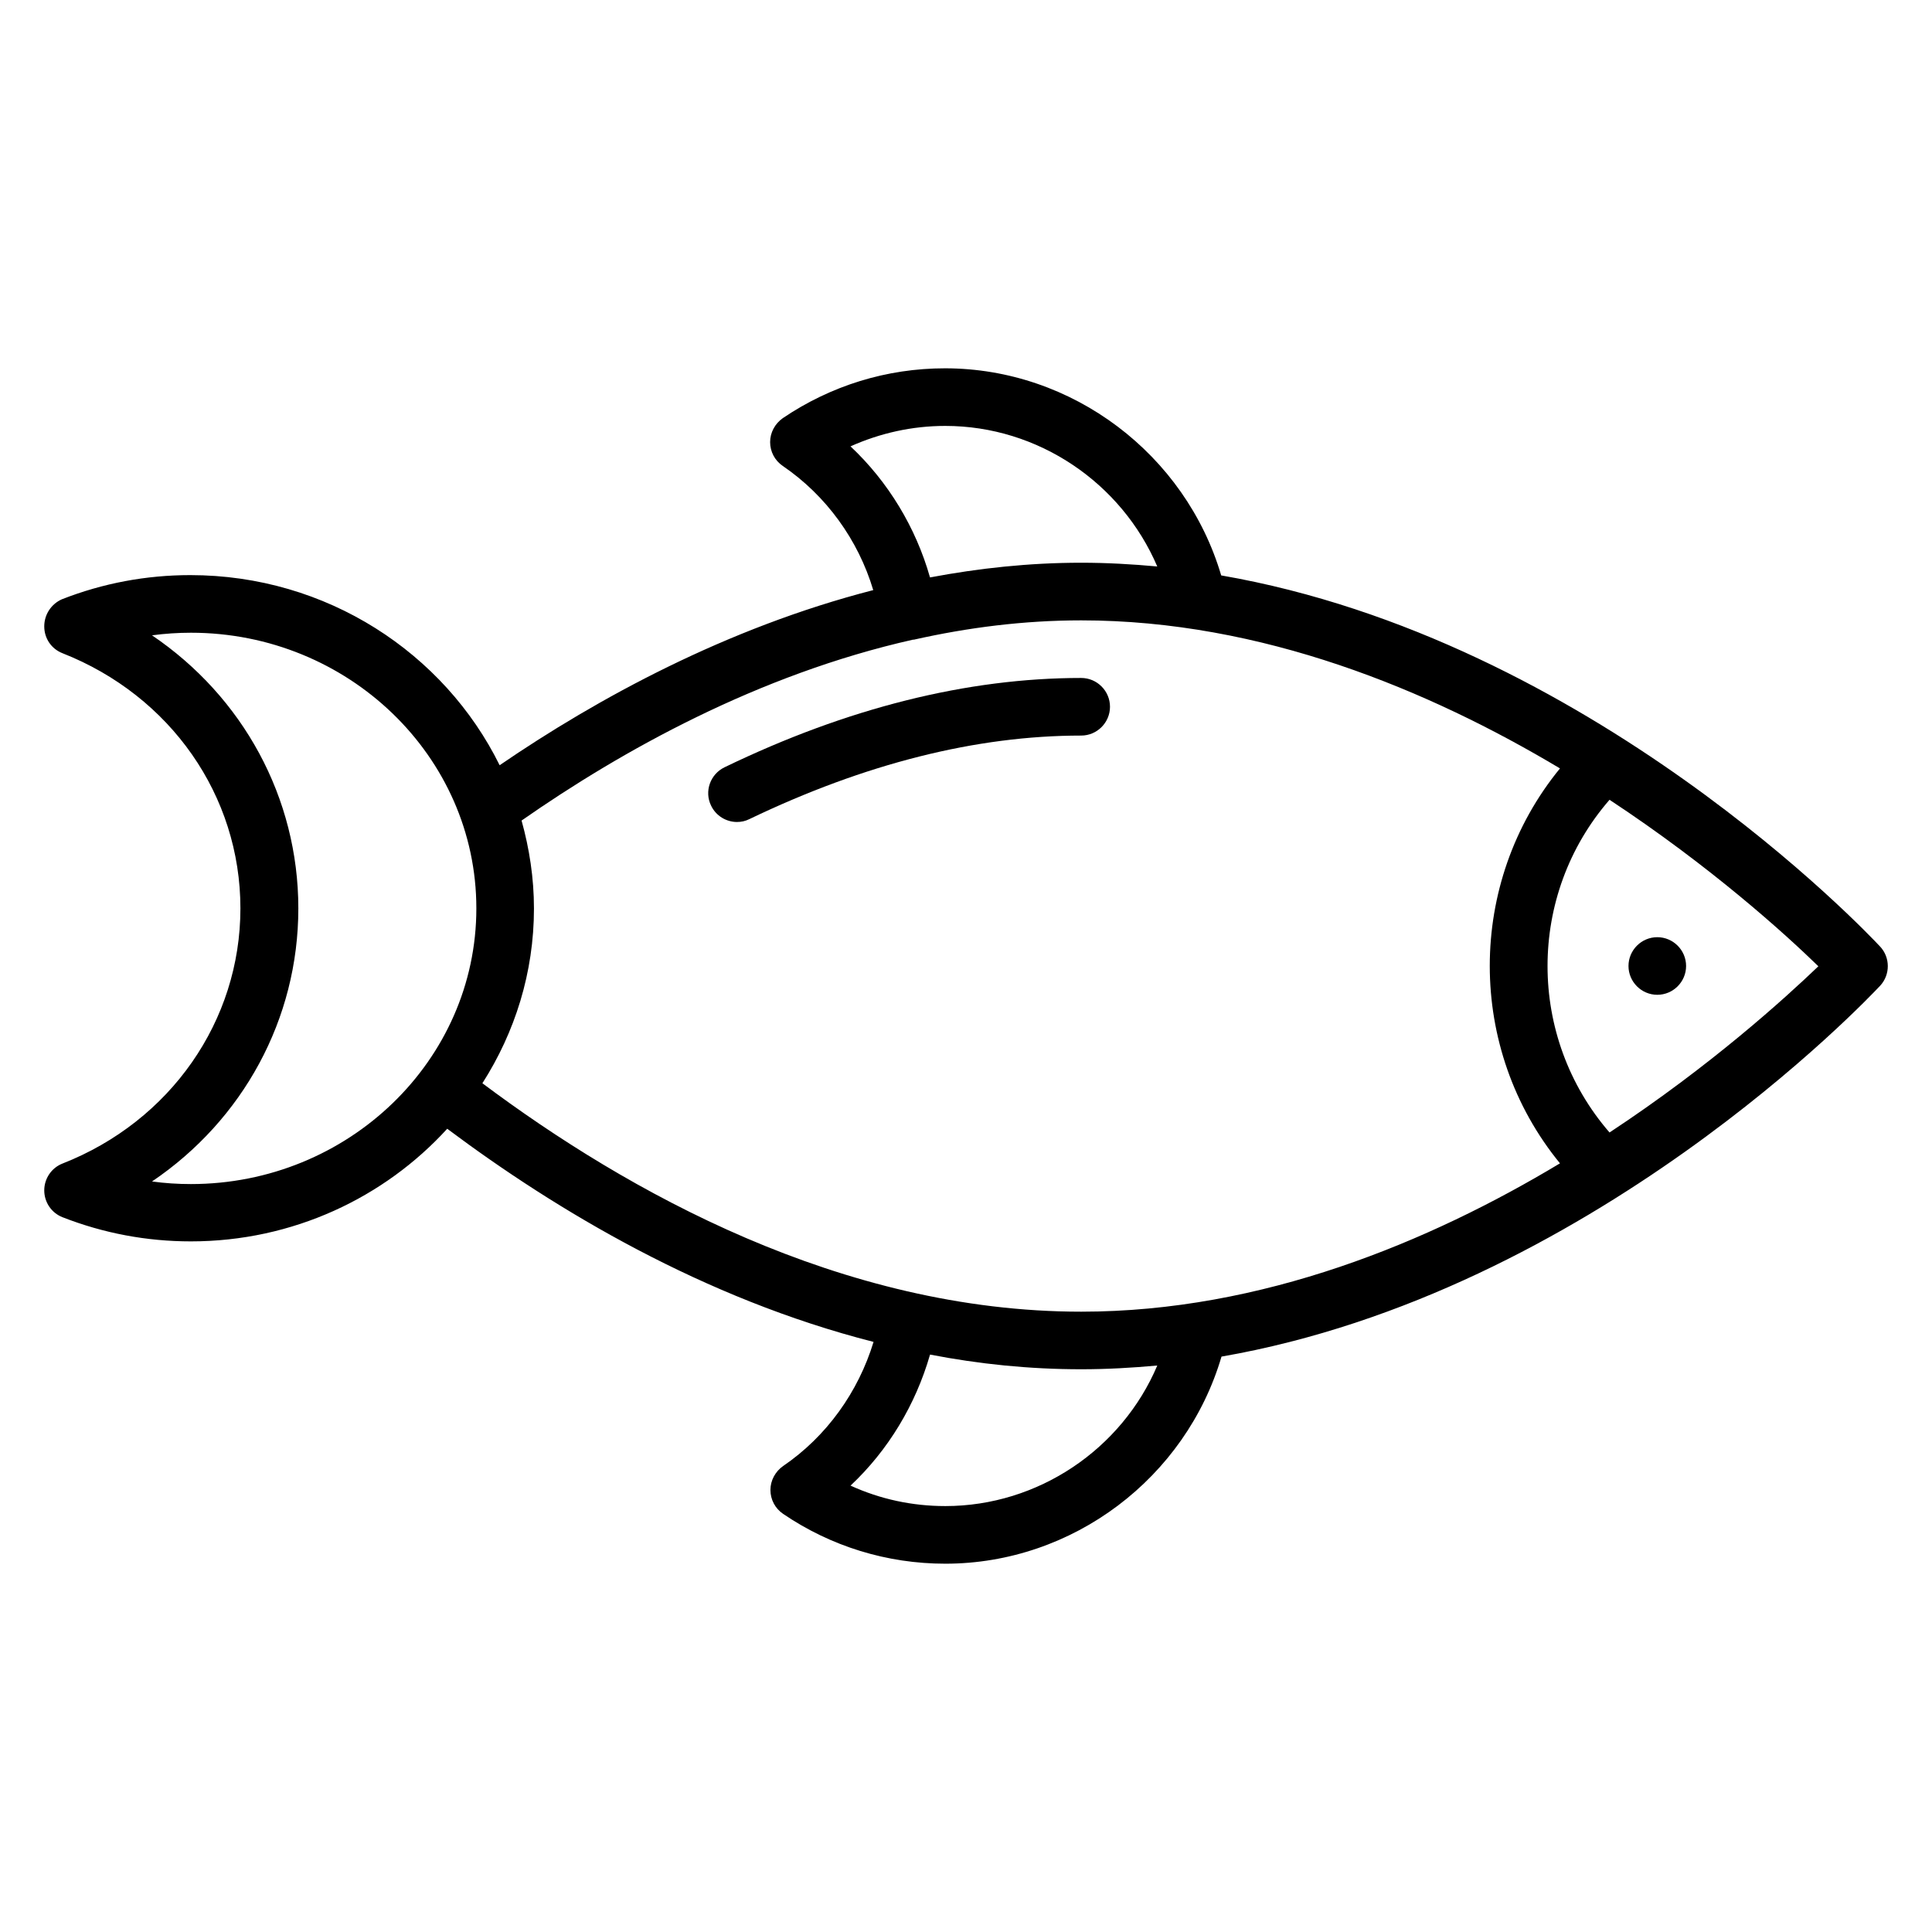<?xml version="1.0" encoding="UTF-8"?>
<!-- Uploaded to: ICON Repo, www.svgrepo.com, Generator: ICON Repo Mixer Tools -->
<svg fill="#000000" width="800px" height="800px" version="1.1" viewBox="144 144 512 512" xmlns="http://www.w3.org/2000/svg">
 <g>
  <path d="m642.21 394.81c-3.434-3.664-76.793-81.371-174.58-98.32-9.465-32.062-39.391-54.883-73.203-54.883-15.418 0-30.23 4.582-42.977 13.207-2.062 1.449-3.359 3.816-3.359 6.336 0 2.519 1.223 4.887 3.359 6.336 11.527 7.863 20 19.617 23.969 32.898-38.855 10-73.129 28.703-99.008 46.41-14.656-29.695-45.801-50.383-81.984-50.383-11.68 0-23.129 2.137-34.047 6.414-2.742 1.223-4.652 3.969-4.652 7.176s1.91 5.953 4.809 7.098c28.703 11.297 47.176 37.785 47.176 67.633 0 29.848-18.551 56.41-47.176 67.633-2.898 1.145-4.809 3.969-4.809 7.102 0 3.129 1.91 5.953 4.809 7.098 10.914 4.273 22.367 6.414 34.047 6.414 27.023 0 51.297-11.602 67.938-29.848 28.855 21.602 68.016 45.039 112.98 56.488-4.047 13.281-12.441 25.039-23.969 32.898-2.062 1.449-3.359 3.816-3.359 6.336 0 2.519 1.223 4.887 3.359 6.336 12.672 8.625 27.559 13.207 42.977 13.207 33.816 0 63.738-22.746 73.203-54.883 97.785-17.023 171.14-94.656 174.58-98.32 2.672-2.902 2.672-7.484-0.078-10.383zm-272.82-132.52c7.863-3.512 16.336-5.418 25.113-5.418 24.656 0 46.719 15.113 56.184 37.25-6.641-0.609-13.355-0.992-20.152-0.992-13.742 0-27.098 1.449-40.074 3.894-3.742-13.207-11.07-25.344-21.07-34.734zm-174.8 195.5c-3.512 0-6.945-0.23-10.305-0.688 24.047-16.258 38.777-42.977 38.777-72.367s-14.734-56.105-38.777-72.367c3.434-0.457 6.871-0.688 10.305-0.688 41.68 0 75.648 32.746 75.648 73.051 0 40.309-33.969 73.059-75.648 73.059zm90.914-73.055c0-8.09-1.223-15.879-3.281-23.281 26.488-18.473 62.672-38.703 103.74-47.938h0.152 0.078c14.273-3.207 29.082-5.113 44.348-5.113 47.863 0 92.137 18.473 126.87 39.234-24.809 30.305-24.809 74.352 0 104.66-34.652 20.84-78.93 39.312-126.87 39.312-63.586 0-120.46-31.906-158.7-60.535 8.625-13.512 13.664-29.312 13.664-46.336zm109.01 158.39c-8.777 0-17.25-1.832-25.113-5.418 10-9.391 17.25-21.449 21.07-34.73 12.973 2.516 26.332 3.891 40.07 3.891 6.793 0 13.512-0.383 20.152-0.992-9.387 22.137-31.523 37.25-56.18 37.25zm176.03-99.004c-21.906-25.266-21.906-62.977 0-88.168 26.871 17.711 46.562 35.57 55.344 44.121-8.855 8.473-28.477 26.336-55.344 44.047z"/>
  <path d="m438.16 331.3c0-4.199-3.434-7.633-7.633-7.633-30.152 0-61.984 7.938-94.504 23.664-3.816 1.832-5.418 6.414-3.586 10.152 1.297 2.75 4.047 4.352 6.871 4.352 1.145 0 2.215-0.23 3.281-0.762 30.535-14.66 60.078-22.141 87.938-22.141 4.199 0 7.633-3.434 7.633-7.633z"/>
  <path d="m583.2 407.63c4.199 0 7.633-3.434 7.633-7.633s-3.434-7.633-7.633-7.633-7.633 3.434-7.633 7.633c0 4.195 3.434 7.633 7.633 7.633z"/>
 </g>
</svg>